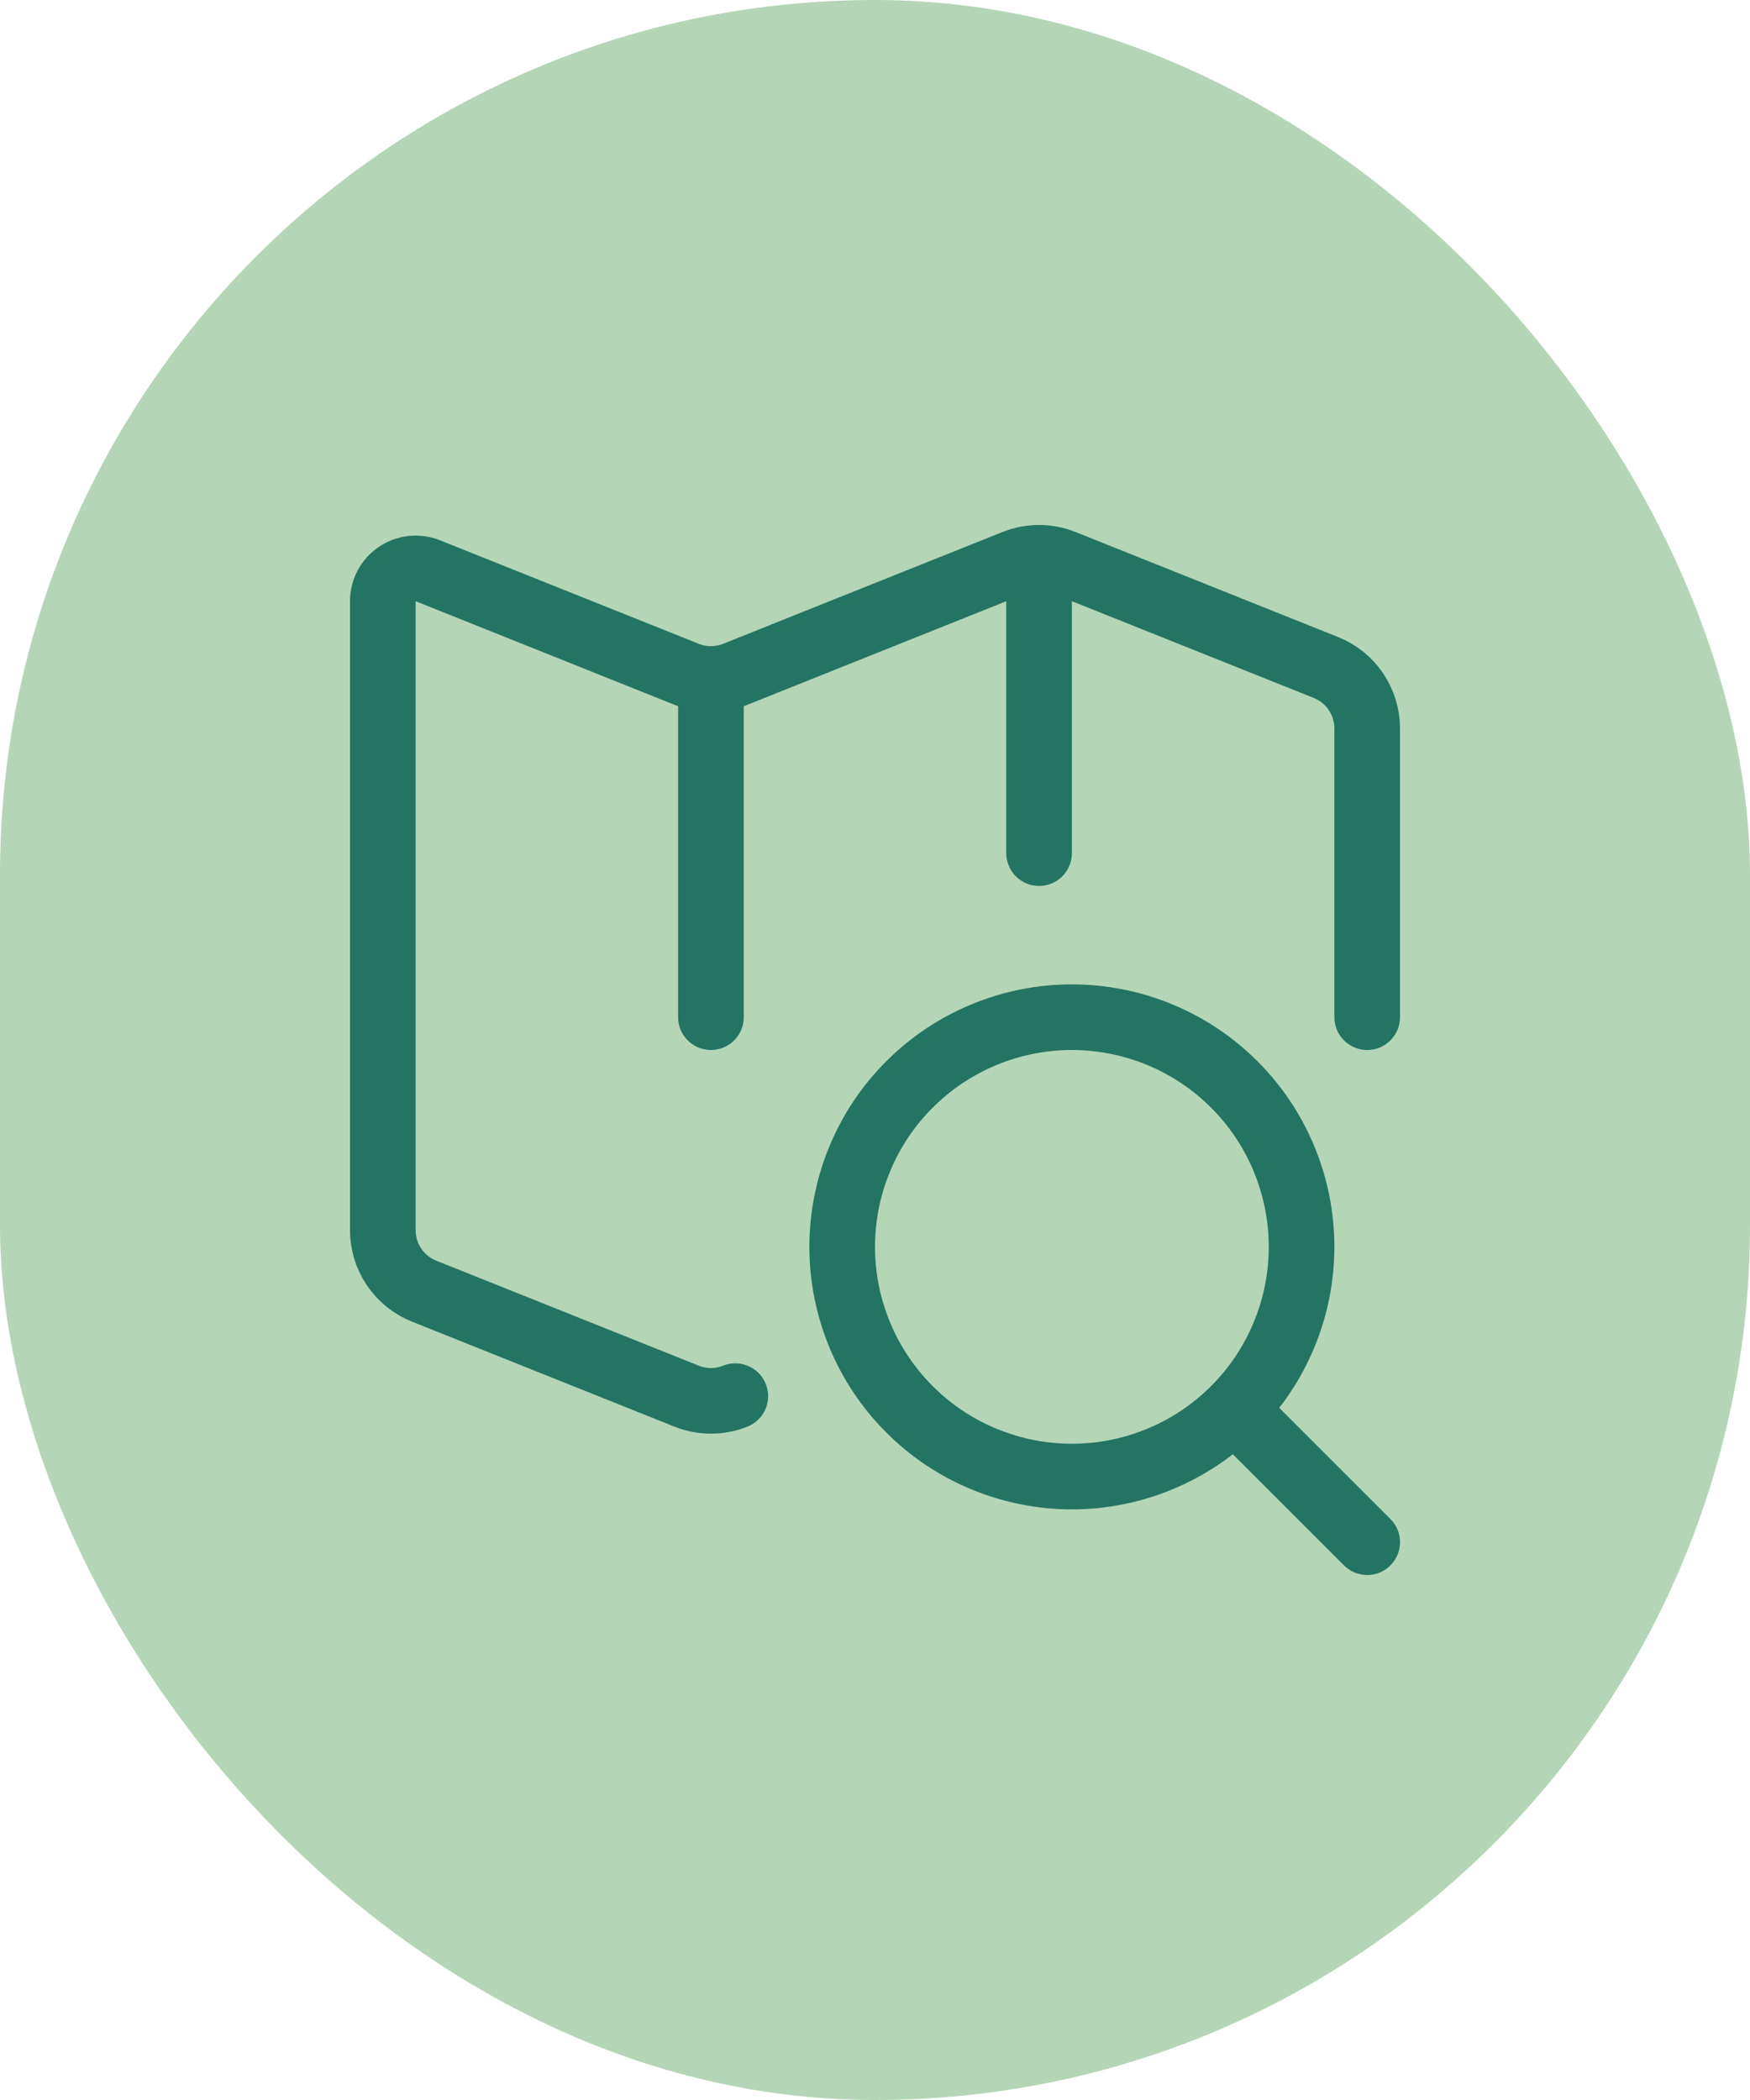 <svg width="40" height="48" viewBox="0 0 40 48" fill="none" xmlns="http://www.w3.org/2000/svg">
<rect width="40" height="48" rx="20" fill="#B4D6B6"/>
<g clip-path="url(#clip0_989_15477)">
<path d="M31.25 23.25V16.65C31.25 16.35 31.16 16.057 30.992 15.809C30.824 15.561 30.585 15.368 30.307 15.257L24.307 12.857C23.949 12.714 23.551 12.714 23.193 12.857L16.807 15.412C16.449 15.555 16.051 15.555 15.693 15.412L9.779 13.046C9.665 13 9.541 12.983 9.419 12.997C9.297 13.01 9.18 13.053 9.078 13.122C8.977 13.191 8.893 13.284 8.836 13.393C8.779 13.502 8.749 13.623 8.75 13.746V28.119C8.75 28.419 8.84 28.712 9.008 28.96C9.176 29.208 9.415 29.401 9.693 29.512L15.693 31.912C16.051 32.055 16.449 32.055 16.807 31.912" stroke="#247463" stroke-width="1.5" stroke-linecap="round" stroke-linejoin="round"/>
<path d="M16.25 15.519V23.25" stroke="#247463" stroke-width="1.5" stroke-linecap="round" stroke-linejoin="round"/>
<path d="M23.75 12.75V19.5" stroke="#247463" stroke-width="1.5" stroke-linecap="round" stroke-linejoin="round"/>
<path d="M19.25 28.5C19.25 29.189 19.386 29.872 19.65 30.509C19.913 31.146 20.3 31.725 20.788 32.212C21.275 32.7 21.854 33.087 22.491 33.35C23.128 33.614 23.811 33.75 24.5 33.75C25.189 33.75 25.872 33.614 26.509 33.35C27.146 33.087 27.725 32.7 28.212 32.212C28.7 31.725 29.087 31.146 29.35 30.509C29.614 29.872 29.75 29.189 29.75 28.5C29.75 27.811 29.614 27.128 29.35 26.491C29.087 25.854 28.7 25.275 28.212 24.788C27.725 24.3 27.146 23.913 26.509 23.65C25.872 23.386 25.189 23.25 24.5 23.25C23.811 23.25 23.128 23.386 22.491 23.65C21.854 23.913 21.275 24.3 20.788 24.788C20.3 25.275 19.913 25.854 19.65 26.491C19.386 27.128 19.25 27.811 19.25 28.5Z" stroke="#247463" stroke-width="1.5" stroke-linecap="round" stroke-linejoin="round"/>
<path d="M31.25 35.25L28.236 32.236" stroke="#247463" stroke-width="1.5" stroke-linecap="round" stroke-linejoin="round"/>
</g>
<defs>
<clipPath id="clip0_989_15477">
<rect width="24" height="24" fill="white" transform="translate(8 12)"/>
</clipPath>
</defs>
</svg>
